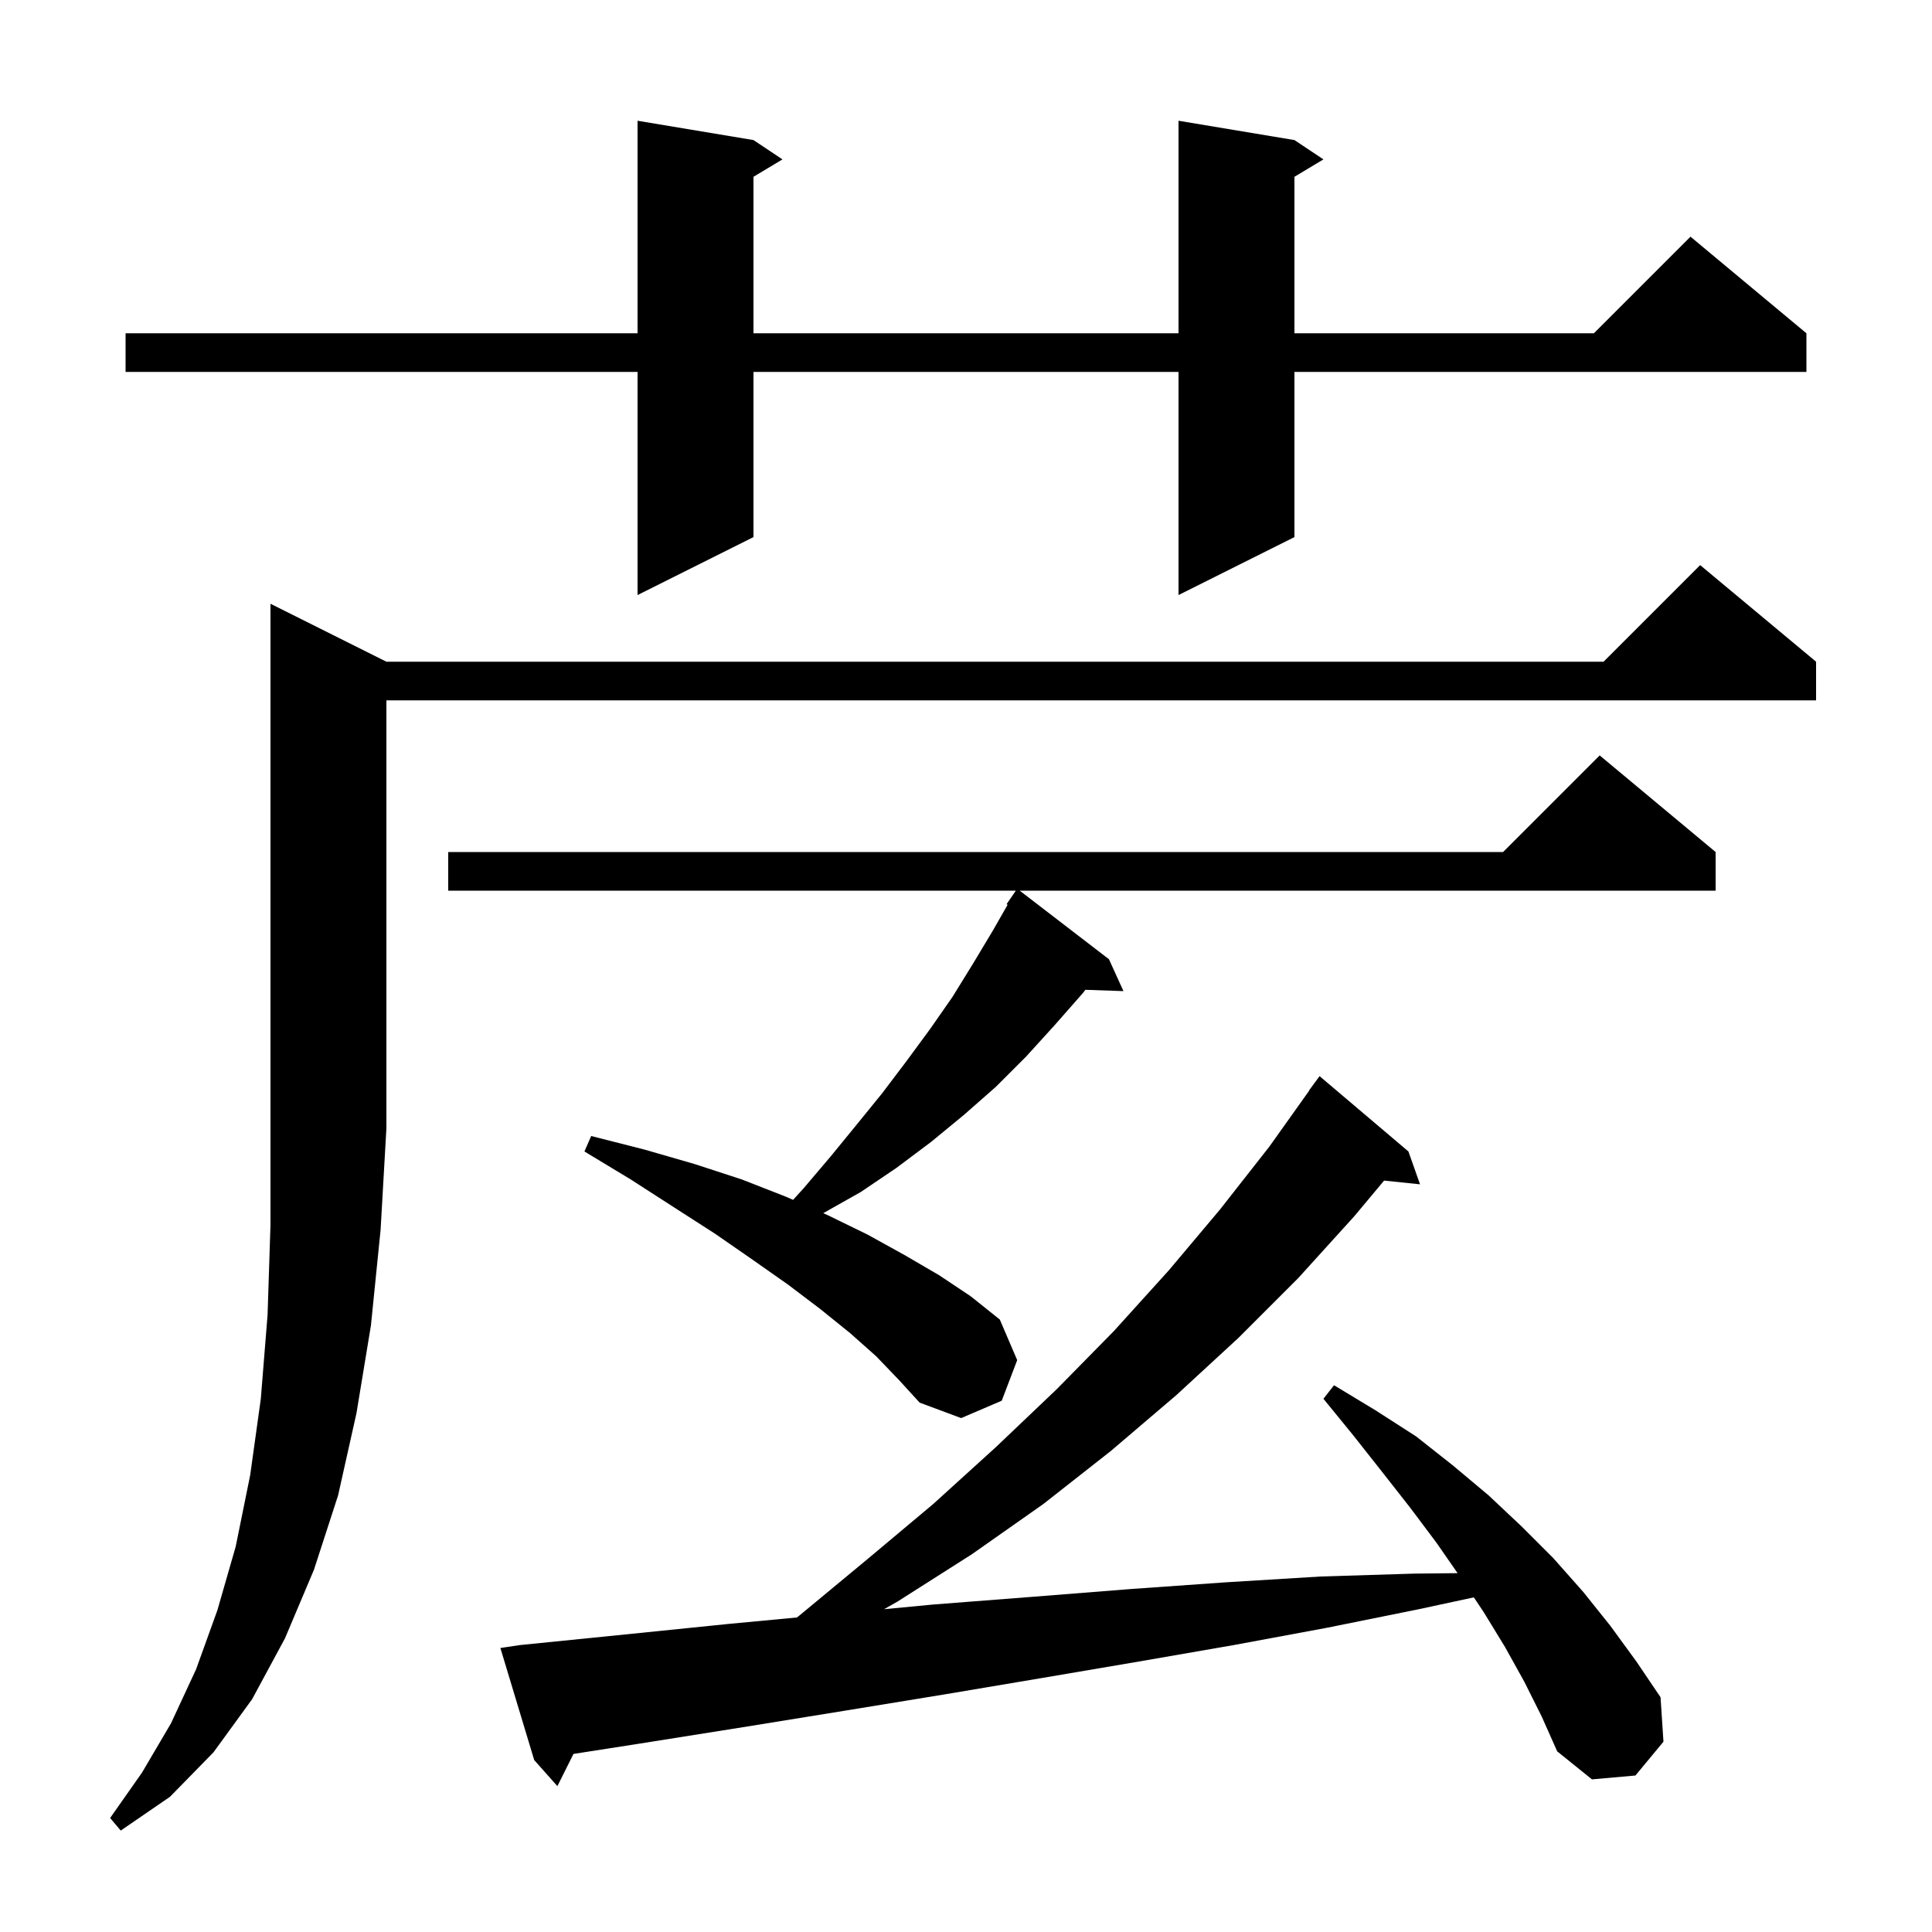 <svg xmlns="http://www.w3.org/2000/svg" xmlns:xlink="http://www.w3.org/1999/xlink" version="1.1" baseProfile="full" viewBox="0 0 200 200" width="200" height="200"><g fill="currentColor"><path d="M 40.0 68.5 L 166.0 68.5 L 176.0 58.5 L 188.0 68.5 L 188.0 72.5 L 40.0 72.5 L 40.0 116.8 L 39.4 127.3 L 38.4 137.2 L 36.9 146.3 L 35.0 154.8 L 32.5 162.5 L 29.5 169.6 L 26.1 175.9 L 22.1 181.4 L 17.6 186.0 L 12.5 189.5 L 11.4 188.2 L 14.7 183.5 L 17.7 178.4 L 20.3 172.8 L 22.5 166.7 L 24.4 160.1 L 25.9 152.7 L 27.0 144.8 L 27.7 136.1 L 28.0 126.8 L 28.0 62.5 Z M 157.8 174.1 L 155.8 170.5 L 153.6 166.9 L 152.572 165.359 L 146.8 166.6 L 137.4 168.5 L 127.7 170.3 L 117.9 172.0 L 107.9 173.7 L 97.8 175.4 L 87.4 177.1 L 76.9 178.8 L 66.2 180.5 L 59.367 181.566 L 57.7 184.9 L 55.3 182.2 L 51.8 170.6 L 53.8 170.3 L 64.7 169.2 L 75.5 168.1 L 82.498 167.44 L 82.8 167.2 L 89.8 161.4 L 96.6 155.7 L 103.1 149.8 L 109.4 143.8 L 115.3 137.8 L 121.0 131.5 L 126.3 125.2 L 131.4 118.7 L 135.521 112.913 L 135.5 112.9 L 136.6 111.4 L 145.8 119.2 L 147.0 122.6 L 143.28 122.215 L 140.2 125.9 L 134.4 132.3 L 128.2 138.5 L 121.8 144.4 L 115.0 150.2 L 108.0 155.7 L 100.6 160.9 L 92.9 165.8 L 91.52 166.584 L 96.6 166.1 L 106.9 165.3 L 117.0 164.5 L 126.9 163.8 L 136.7 163.2 L 146.4 162.9 L 150.889 162.852 L 148.7 159.7 L 146.0 156.1 L 143.1 152.4 L 140.1 148.6 L 137.0 144.8 L 138.1 143.4 L 142.4 146.0 L 146.6 148.7 L 150.4 151.7 L 154.1 154.8 L 157.5 158.0 L 160.8 161.3 L 163.9 164.8 L 166.7 168.3 L 169.4 172.0 L 171.9 175.7 L 172.2 180.3 L 169.3 183.8 L 164.8 184.2 L 161.2 181.3 L 159.6 177.7 Z M 90.7 140.4 L 88.0 138.0 L 84.9 135.5 L 81.6 133.0 L 77.9 130.4 L 74.0 127.7 L 69.8 125.0 L 65.3 122.1 L 60.5 119.2 L 61.2 117.6 L 66.7 119.0 L 71.9 120.5 L 76.8 122.1 L 81.4 123.9 L 82.1 124.21 L 83.2 123.0 L 86.0 119.7 L 88.7 116.4 L 91.3 113.2 L 93.8 109.9 L 96.3 106.5 L 98.6 103.2 L 100.7 99.8 L 102.8 96.3 L 104.309 93.659 L 104.2 93.6 L 105.162 92.2 L 46.4 92.2 L 46.4 88.2 L 155.6 88.2 L 165.6 78.2 L 177.6 88.2 L 177.6 92.2 L 105.56 92.2 L 114.8 99.3 L 116.3 102.6 L 112.359 102.464 L 112.1 102.8 L 109.2 106.1 L 106.2 109.4 L 103.1 112.5 L 99.8 115.4 L 96.4 118.2 L 92.8 120.9 L 89.1 123.4 L 85.221 125.588 L 85.7 125.8 L 89.8 127.8 L 93.6 129.9 L 97.2 132.0 L 100.5 134.2 L 103.5 136.6 L 105.3 140.8 L 103.7 145.0 L 99.5 146.8 L 95.2 145.2 L 93.1 142.9 Z M 134.0 14.5 L 137.0 16.5 L 134.0 18.3 L 134.0 34.5 L 165.0 34.5 L 175.0 24.5 L 187.0 34.5 L 187.0 38.5 L 134.0 38.5 L 134.0 55.6 L 122.0 61.6 L 122.0 38.5 L 78.0 38.5 L 78.0 55.6 L 66.0 61.6 L 66.0 38.5 L 13.0 38.5 L 13.0 34.5 L 66.0 34.5 L 66.0 12.5 L 78.0 14.5 L 81.0 16.5 L 78.0 18.3 L 78.0 34.5 L 122.0 34.5 L 122.0 12.5 Z "/></g></svg>